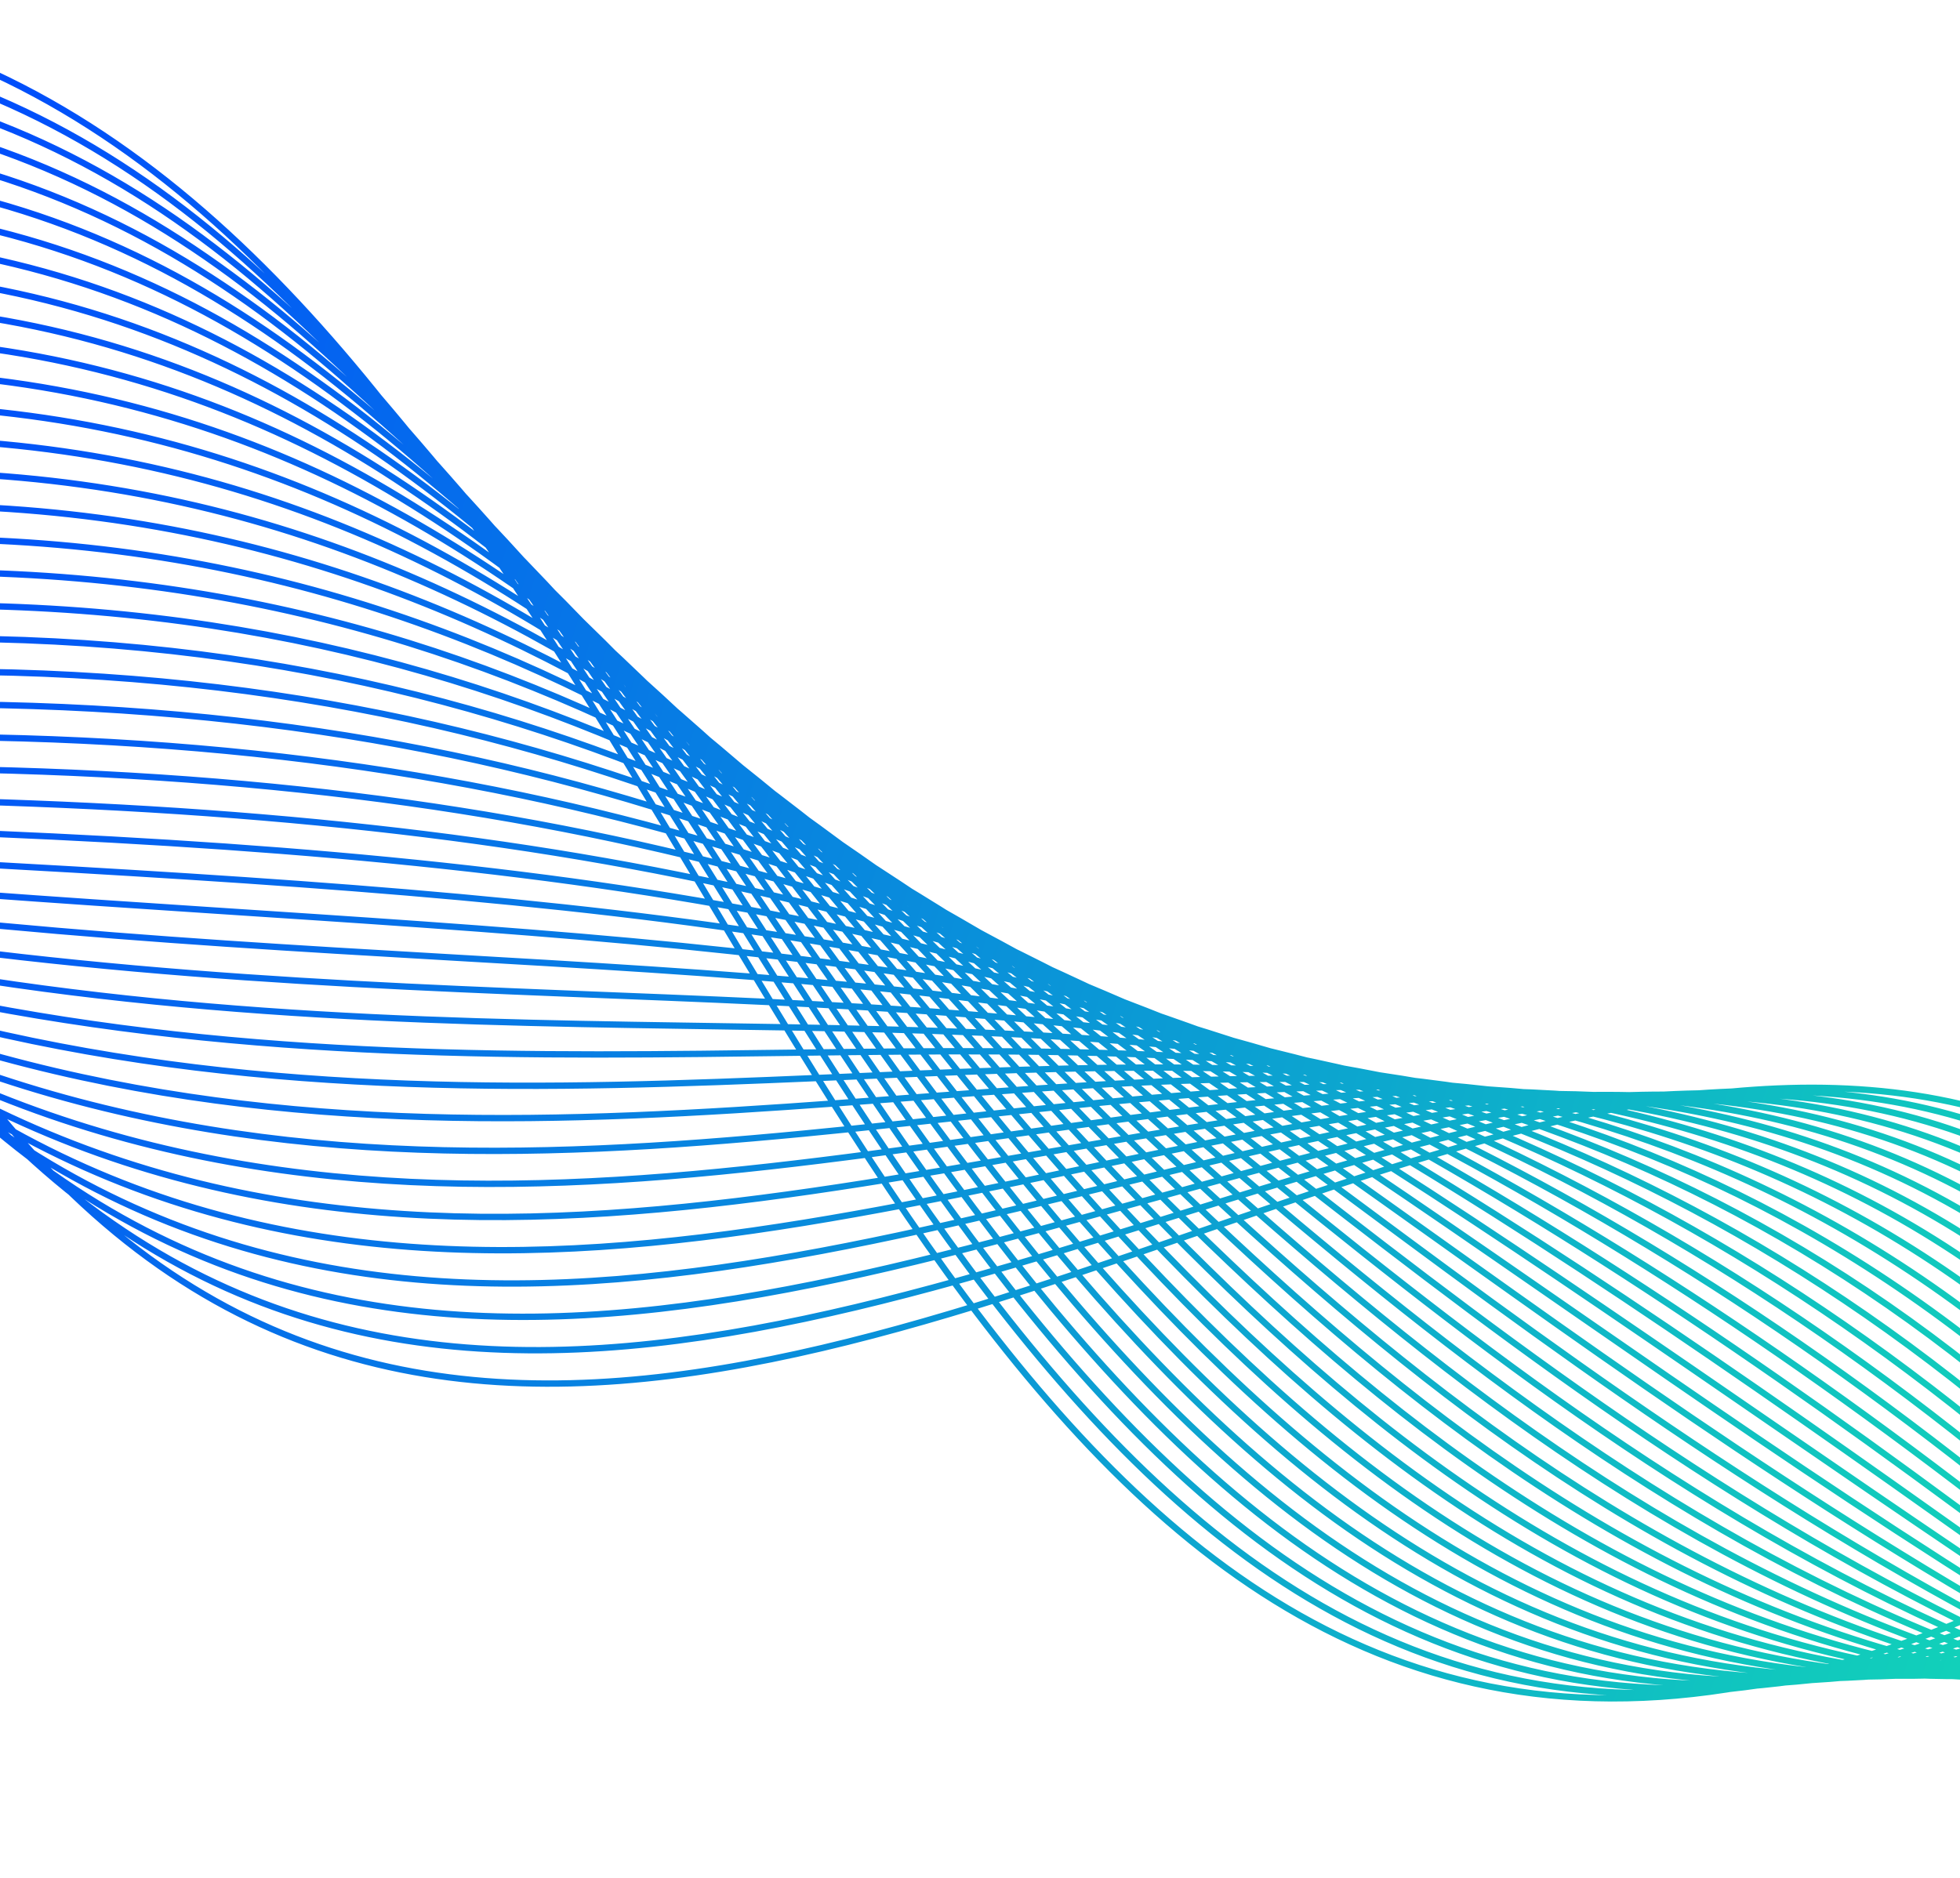<svg width="360" height="345" viewBox="0 0 360 345" fill="none" xmlns="http://www.w3.org/2000/svg">
<path d="M361.18 297.462C51.064 427.186 176.942 -368.685 -404.492 220.508M363.766 298.601C58.663 416.049 174.507 -347.833 -395.872 217.687M366.353 299.742C66.259 404.911 172.075 -326.978 -387.248 214.867M368.946 300.876C73.855 393.778 169.64 -306.126 -378.629 212.044M371.53 302.018C81.453 382.644 167.199 -285.276 -370.003 209.221M374.122 303.159C89.049 371.506 164.768 -264.421 -361.384 206.4M376.707 304.298C96.642 360.374 162.332 -243.569 -352.765 203.578M379.291 305.442C104.239 349.241 159.893 -222.707 -344.147 200.76M381.884 306.575C111.836 338.101 157.459 -201.859 -335.527 197.936M384.47 307.714C119.43 326.969 155.025 -181.006 -326.902 195.116M387.059 308.859C127.028 315.836 152.587 -160.149 -318.282 192.293M389.646 309.997C134.622 304.702 150.156 -139.301 -309.663 189.47M392.232 311.134C142.218 293.562 147.716 -118.444 -301.045 186.651M394.822 312.275C149.816 282.431 145.284 -97.593 -292.421 183.832M397.413 313.413C157.416 271.291 142.849 -76.737 -283.8 181.007M399.997 314.556C165.008 260.163 140.411 -55.882 -275.183 178.189M402.587 315.694C172.605 249.028 137.977 -35.032 -266.562 175.364M405.175 316.828C180.203 237.886 135.541 -14.18 -257.94 172.538M407.761 317.975C187.796 226.76 133.103 6.677 -249.319 169.724M410.346 319.114C195.391 215.622 130.666 27.529 -240.7 166.903M412.938 320.253C202.987 204.488 128.233 48.386 -232.075 164.081M415.527 321.392C210.585 193.35 125.799 69.236 -223.455 161.257M418.113 322.528C218.179 182.213 123.362 90.083 -214.834 158.432M420.704 323.67C225.779 171.078 120.928 110.944 -206.21 155.614M423.289 324.81C233.372 159.946 118.49 131.795 -197.596 152.79M425.877 325.954C240.969 148.812 116.055 152.65 -188.974 149.973M428.462 327.093C248.562 137.68 113.615 173.507 -180.355 147.152M431.052 328.227C256.162 126.537 111.183 194.354 -171.732 144.324M433.643 329.368C263.76 115.406 108.752 215.213 -163.108 141.505M436.231 330.506C271.355 104.272 106.317 236.063 -154.488 138.68M438.817 331.652C278.951 93.14 103.88 256.92 -145.871 135.864M441.403 332.791C286.545 82.007 101.442 277.777 -137.252 133.042M443.991 333.925C294.142 70.864 99.006 298.623 -128.63 130.215M446.584 335.066C301.742 59.734 96.576 319.476 -120.006 127.395M449.167 336.208C309.335 48.597 94.134 340.335 -111.388 124.576M451.756 337.347C316.928 37.463 91.7 361.186 -102.768 121.752M454.34 338.49C324.521 26.329 89.261 382.04 -94.15 118.934M456.929 339.626C332.121 15.194 86.826 402.894 -85.527 116.116M459.516 340.769C339.714 4.059 84.389 423.75 -76.909 113.298M462.105 341.906C347.31 -7.076 81.955 444.598 -68.288 110.472M464.699 343.046C354.913 -18.208 79.525 465.455 -59.658 107.652M467.285 344.18C362.508 -29.352 77.088 486.302 -51.037 104.826" stroke="url(#paint0_linear_10735_1360)" stroke-width="1.164" stroke-miterlimit="10" stroke-linecap="round"/>
<defs>
<linearGradient id="paint0_linear_10735_1360" x1="478.718" y1="308.732" x2="-62.579" y2="140.623" gradientUnits="userSpaceOnUse">
<stop stop-color="#16F3A8"/>
<stop offset="1" stop-color="#0047FF"/>
</linearGradient>
</defs>
</svg>

